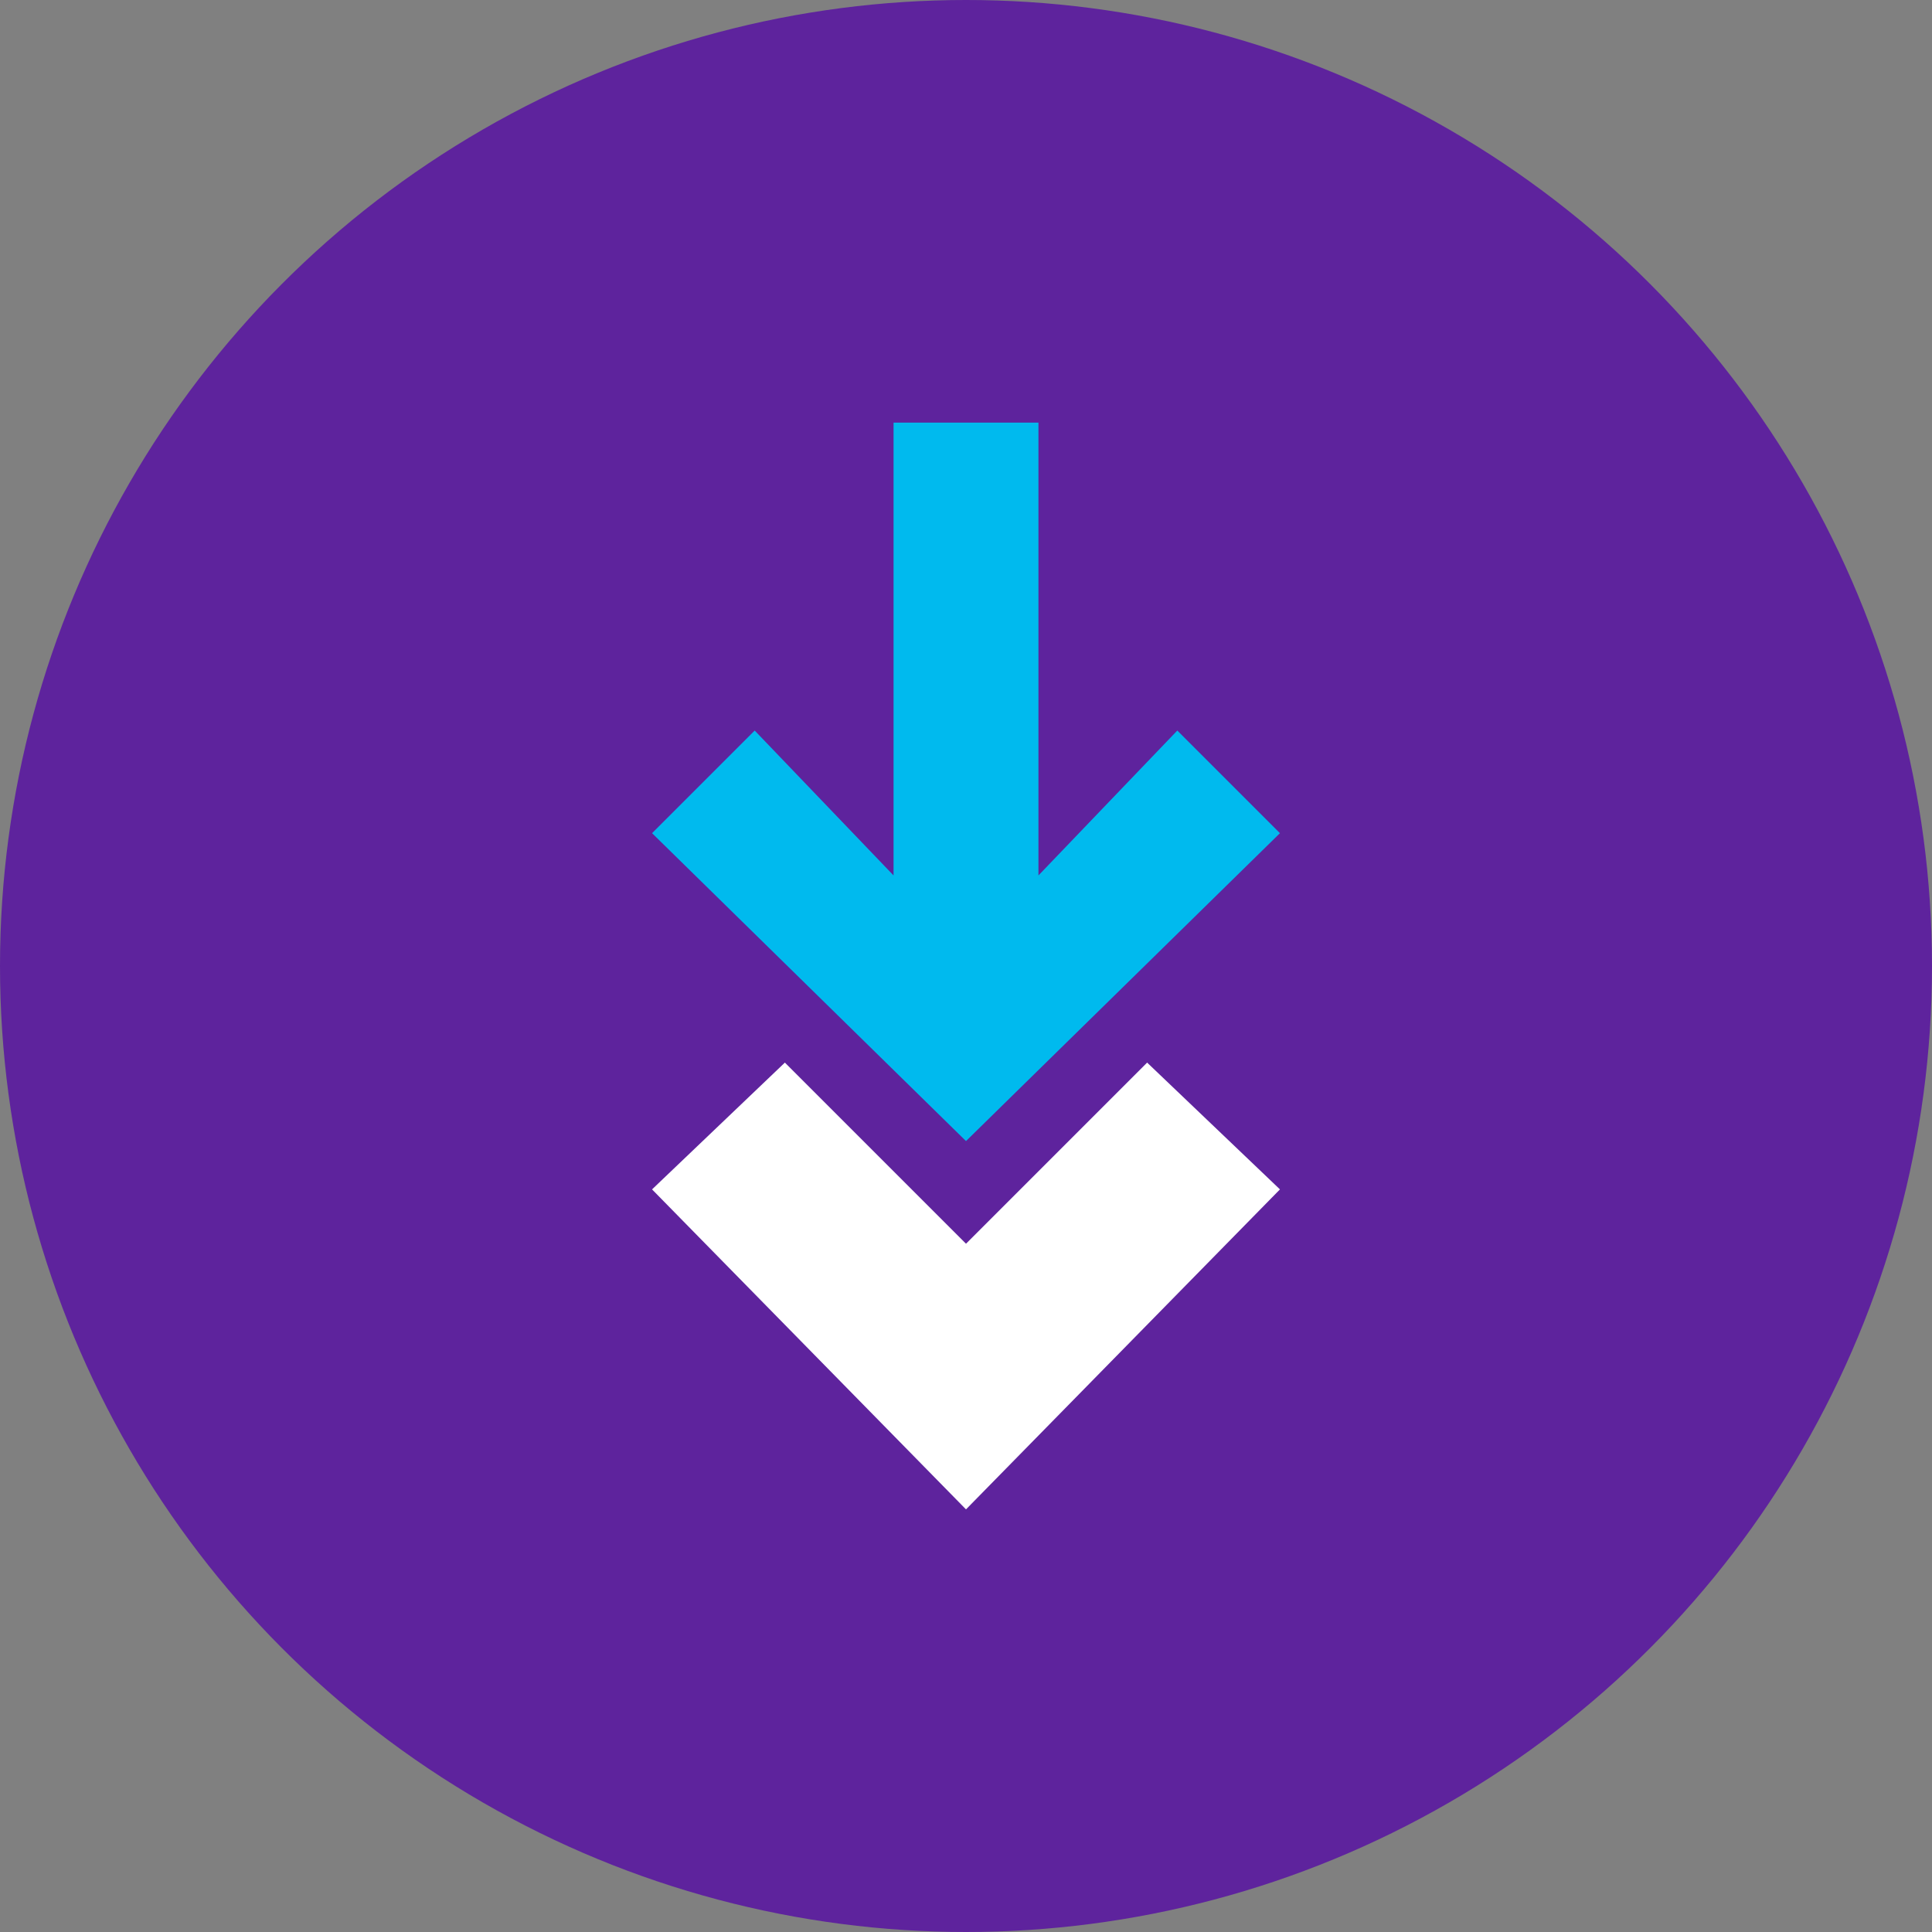 <svg version="1.1" id="Layer_1" xmlns="http://www.w3.org/2000/svg" xmlns:xlink="http://www.w3.org/1999/xlink" x="0px" y="0px" width="32px" height="32px" viewBox="0 0 32 32" style="enable-background:new 0 0 32 32;" xml:space="preserve"><rect x="0" y="0" width="32" height="32" fill="#808080" stroke="none"/><style type="text/css">.st--0{fill:#5E239D;}.st--1{fill:#FFFFFF;}.st--2{fill:#00BAEE;}</style><circle class="st--0" cx="16" cy="16" r="16"/><polygon class="st--1" points="19,17.6 16,20.6 13,17.6 10.8,19.7 16,25 21.2,19.7 		"/><polygon class="st--2" points="19.5,12.1 17.2,14.5 17.2,7 14.8,7 14.8,14.5 12.5,12.1 10.8,13.8 16,18.9 21.2,13.8 		"/></svg>